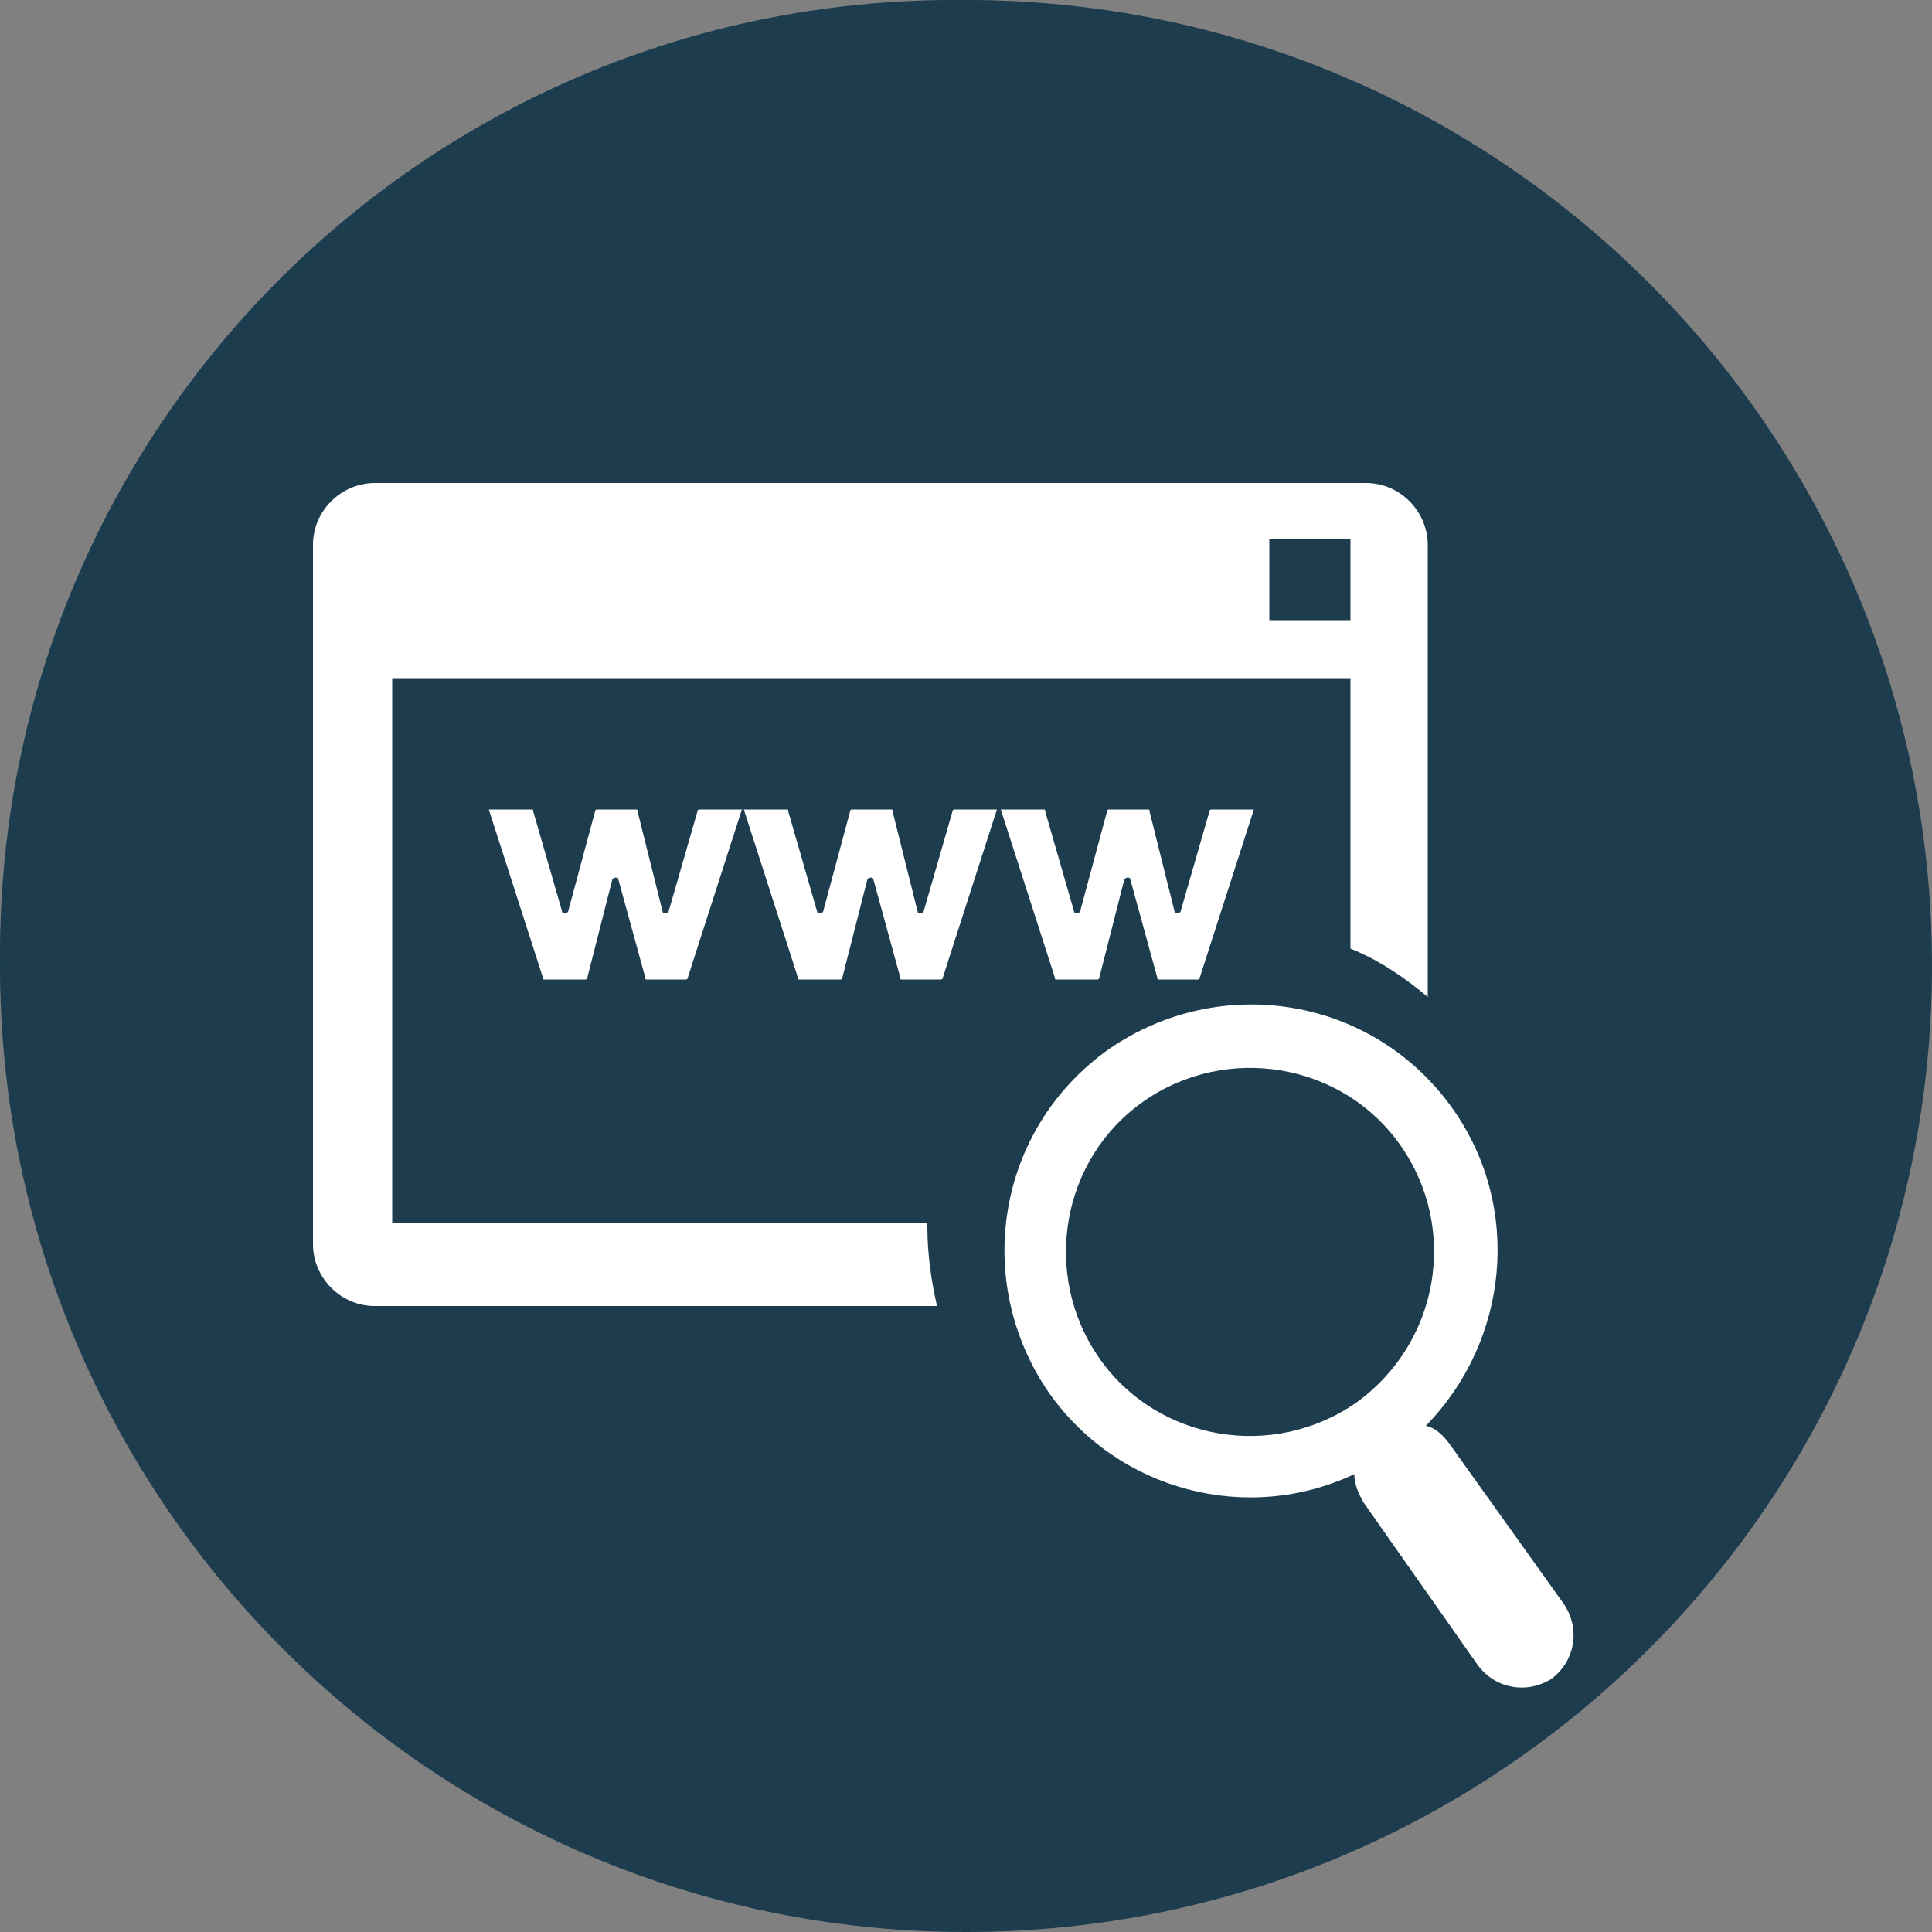 <?xml version="1.0" encoding="utf-8"?>
<!-- Generator: Adobe Illustrator 19.1.0, SVG Export Plug-In . SVG Version: 6.00 Build 0)  -->
<svg version="1.1" id="Ebene_1" xmlns="http://www.w3.org/2000/svg" xmlns:xlink="http://www.w3.org/1999/xlink" x="0px" y="0px"
	 viewBox="0 0 100 100" style="enable-background:new 0 0 100 100;" xml:space="preserve">
<rect x="0" y="0" width="100" height="100" fill="#808080" stroke="none"/>
<style type="text/css">
	.st0{fill:#1C3C50;}
	.st1{fill:#1D3D4F;}
	.st2{fill:#FFFFFF;}
</style>
<g>
	<g>
		<path class="st0" d="M49.4,98.8c27.3,0,49.4-22.1,49.4-49.4S76.7,0,49.4,0S0,22.1,0,49.4S22.1,98.8,49.4,98.8"/>
		<path class="st1" d="M100,50c0,27.6-22.4,50-50,50C22.4,100,0,77.6,0,50S22.4,0,50,0C77.6,0,100,22.4,100,50"/>
		<path class="st2" d="M28.2,50.7c-0.1,0-0.1,0-0.1-0.1l-2.8-8.7h2.2c0.1,0,0.1,0,0.1,0.1l1.5,5.2c0,0.1,0.2,0.1,0.3,0l1.4-5.2
			c0-0.1,0.1-0.1,0.1-0.1h2c0.1,0,0.1,0,0.1,0.1l1.3,5.2c0,0.1,0.2,0.1,0.3,0l1.5-5.2c0-0.1,0.1-0.1,0.1-0.1h2.2l-2.8,8.7
			c0,0.1-0.1,0.1-0.1,0.1h-2c-0.1,0-0.1,0-0.1-0.1L32,45.5c0-0.1-0.2-0.1-0.3,0l-1.3,5.1c0,0.1-0.1,0.1-0.1,0.1H28.2z"/>
		<path class="st2" d="M41.4,50.7c-0.1,0-0.1,0-0.1-0.1l-2.8-8.7h2.2c0.1,0,0.1,0,0.1,0.1l1.5,5.2c0,0.1,0.2,0.1,0.3,0l1.4-5.2
			c0-0.1,0.1-0.1,0.1-0.1h2c0.1,0,0.1,0,0.1,0.1l1.3,5.2c0,0.1,0.2,0.1,0.3,0l1.5-5.2c0-0.1,0.1-0.1,0.1-0.1h2.2l-2.8,8.7
			c0,0.1-0.1,0.1-0.1,0.1h-2c-0.1,0-0.1,0-0.1-0.1l-1.4-5.1c0-0.1-0.2-0.1-0.3,0l-1.3,5.1c0,0.1-0.1,0.1-0.1,0.1H41.4z"/>
		<path class="st2" d="M54.7,50.7c-0.1,0-0.1,0-0.1-0.1l-2.8-8.7h2.2c0.1,0,0.1,0,0.1,0.1l1.5,5.2c0,0.1,0.2,0.1,0.3,0l1.4-5.2
			c0-0.1,0.1-0.1,0.1-0.1h2c0.1,0,0.1,0,0.1,0.1l1.3,5.2c0,0.1,0.2,0.1,0.3,0l1.5-5.2c0-0.1,0.1-0.1,0.1-0.1h2.2l-2.8,8.7
			c0,0.1-0.1,0.1-0.1,0.1h-2c-0.1,0-0.1,0-0.1-0.1l-1.4-5.1c0-0.1-0.2-0.1-0.3,0l-1.3,5.1c0,0.1-0.1,0.1-0.1,0.1H54.7z"/>
		<path class="st2" d="M65.7,27.9h4.2v4.2h-4.2V27.9z M48,63.5c0-0.1,0-0.1,0-0.2H20.3V35.1h49.6v14c1.5,0.6,2.8,1.5,4,2.5V28.2
			c0-1.7-1.4-3.2-3.2-3.2H19.4c-1.7,0-3.2,1.4-3.2,3.2v36.2c0,1.7,1.4,3.2,3.2,3.2h29.1C48.2,66.3,48,64.9,48,63.5"/>
		<path class="st2" d="M70.2,72.6c-4.3,3-10.3,2-13.3-2.3c-3-4.3-2-10.3,2.3-13.3c4.3-3,10.3-2,13.3,2.3
			C75.5,63.6,74.5,69.5,70.2,72.6 M75.2,57.4c-4.1-5.8-12-7.1-17.8-3.1c-5.8,4.1-7.1,12-3.1,17.8c3.6,5.1,10.3,6.8,15.8,4.2
			c0,0.5,0.2,1,0.5,1.5l5.9,8.4c0.9,1.2,2.5,1.5,3.8,0.7c1.2-0.9,1.5-2.5,0.7-3.8L75,74.7c-0.3-0.4-0.7-0.8-1.2-0.9
			C78.1,69.4,78.8,62.5,75.2,57.4"/>
	</g>
</g>
</svg>
